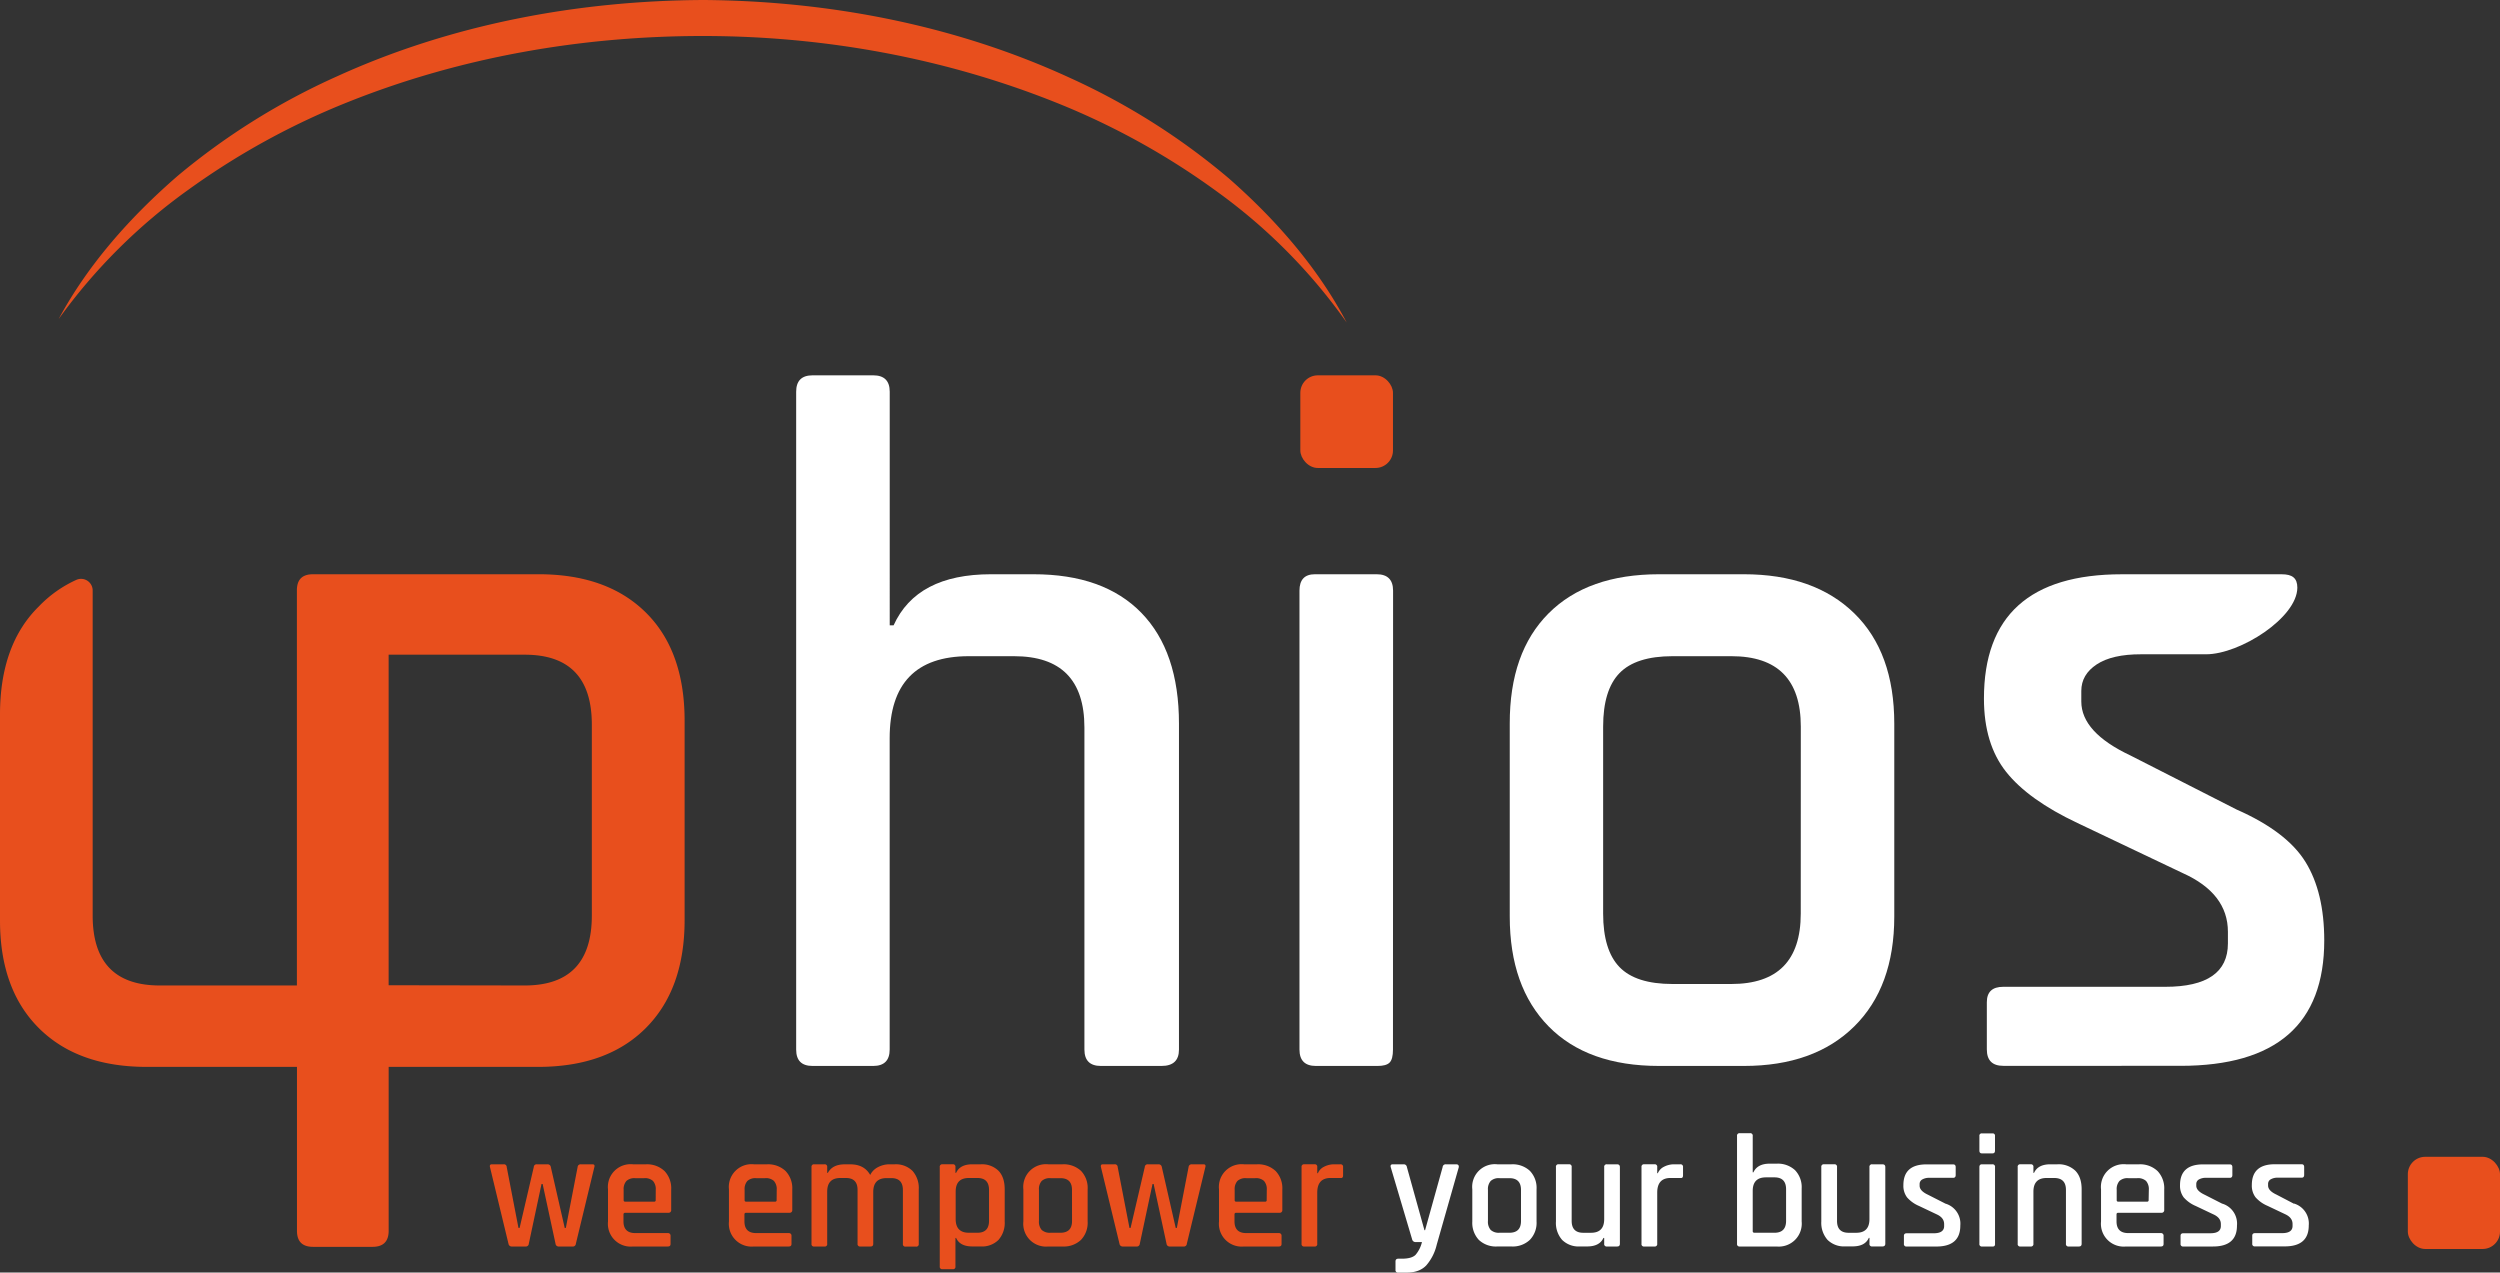 <?xml version="1.0" encoding="UTF-8"?> <svg xmlns="http://www.w3.org/2000/svg" id="Ebene_1" data-name="Ebene 1" viewBox="0 0 900 458.11"><rect x="0" y="0" width="900" height="458.11" fill="#333333" stroke="none"/><defs><style>.cls-1{fill:#e84f1d;}.cls-2{fill:#fff;}</style></defs><rect class="cls-1" x="468.12" y="135.12" width="33.35" height="33.35" rx="6.29"></rect><rect class="cls-1" x="866.82" y="416.45" width="33.18" height="33.18" rx="6.26"></rect><path class="cls-2" d="M394.92,446.49V329.18q0-26-13.54-39.91t-38.87-13.89H327.23q-26.73,0-35.05,18.4h-1.39V209.67c0-3.94-2-5.9-5.9-5.9H263c-3.94,0-5.89,2-5.89,5.9V446.49c0,3.94,1.95,5.9,5.89,5.9h21.87c3.93,0,5.9-2,5.9-5.9V334.38q0-29.49,28.46-29.5h16.32q25.32,0,25.33,25.68V446.49c0,3.94,2,5.9,5.9,5.9h21.86Q394.92,452.39,394.92,446.49Z" transform="translate(29.51 -68.65)"></path><path class="cls-2" d="M472,281.29c0-3.94-2-5.91-5.9-5.91H443.85q-5.55,0-5.55,5.91v165.2c0,3.94,2,5.9,5.9,5.9h22.21c2.08,0,3.53-.4,4.34-1.22s1.21-2.37,1.21-4.68Z" transform="translate(29.51 -68.65)"></path><path class="cls-2" d="M598.29,275.38H567.75q-25.69,0-39.75,14.06t-14,39.74V398.6q0,25.33,14,39.56t39.75,14.23h30.54q25.32,0,39.73-14.23t14.41-39.56V329.18q0-25.68-14.41-39.74T598.29,275.38Zm20.47,122.17q0,25.33-25,25.34H572.61q-13.2,0-19.09-6.08t-5.9-19.26V330.22q0-13.19,5.9-19.26t19.09-6.08h21.17q25,0,25,25.34Z" transform="translate(29.51 -68.65)"></path><path class="cls-2" d="M775.64,360.07l-38.18-19.44q-17.7-8.33-17.7-19.44v-3.81q0-5.89,5.55-9.55t16-3.64h23.38c12.18,0,32.82-13.17,32.84-24,0-3.45-1.85-4.8-5.55-4.8H734.34q-49.65,0-49.63,44.78,0,16.3,8,26.37t25.68,18.4l37.83,18q16.32,7.3,16.32,21.17v4.17q0,15.62-22.56,15.62H691.64q-5.89,0-5.89,5.55v17c0,3.94,2,5.9,5.89,5.9H755.5q51.72,0,51.72-45.12,0-17.36-6.76-28.29T775.64,360.07Z" transform="translate(29.51 -68.65)"></path><path class="cls-1" d="M164.16,275.38h-81c-3.87,0-5.79,1.93-5.79,5.79V423.42H28q-24.15,0-24.15-25.18v-117a4.18,4.18,0,0,0-5.76-3.89A43.6,43.6,0,0,0-15.56,287Q-29.5,300.72-29.51,325.9V400q0,24.84,14,38.78t38.79,13.95H77.4v59c0,3.85,1.92,5.78,5.79,5.78h21.43c3.85,0,5.79-1.93,5.79-5.78v-59h53.75q24.83,0,38.79-13.95t14-38.78V328.12q0-25.19-14-39T164.16,275.38Zm19.39,122.86q0,25.18-24.15,25.18l-49-.08v-119h49q24.15,0,24.15,25.18Z" transform="translate(29.51 -68.65)"></path><path class="cls-1" d="M183.76,487.8h-4.17a1.06,1.06,0,0,0-1.16,1l-4.24,21.91h-.4l-5-21.91a1.14,1.14,0,0,0-1.22-1h-3.82a1,1,0,0,0-1.1,1l-5.1,21.91h-.41l-4.23-21.91a1,1,0,0,0-1.16-1h-4.18c-.61,0-.85.33-.69,1l6.66,27.6a1.17,1.17,0,0,0,1.16,1h5a1.07,1.07,0,0,0,1.16-1l4.58-21.52h.4l4.64,21.52a1.12,1.12,0,0,0,1.16,1h5a1.07,1.07,0,0,0,1.16-1l6.66-27.6Q184.75,487.8,183.76,487.8Z" transform="translate(29.51 -68.65)"></path><path class="cls-1" d="M203.12,487.8h-4.75a8.18,8.18,0,0,0-9,9v11.59a8.21,8.21,0,0,0,9,9h12.52c.69,0,1-.31,1-.93v-2.9a.92.92,0,0,0-1-1H199.18c-2.82,0-4.24-1.41-4.24-4.23v-2.49c0-.39.22-.59.64-.59h15.54a.92.92,0,0,0,1-1v-7.36a9,9,0,0,0-2.38-6.64A9.12,9.12,0,0,0,203.12,487.8Zm3.42,12.87a.51.51,0,0,1-.58.58H195.58a.51.51,0,0,1-.58-.58V497a4.44,4.44,0,0,1,1-3.21,4.29,4.29,0,0,1,3.19-1h3.19a4.25,4.25,0,0,1,3.18,1,4.44,4.44,0,0,1,1,3.21Z" transform="translate(29.51 -68.65)"></path><path class="cls-1" d="M246.66,487.8h-4.75a8.18,8.18,0,0,0-9,9v11.59a8.21,8.21,0,0,0,9,9h12.52c.69,0,1-.31,1-.93v-2.9a.92.92,0,0,0-1-1H242.72q-4.23,0-4.23-4.23v-2.49c0-.39.21-.59.63-.59h15.54a.92.92,0,0,0,1.05-1v-7.36a9,9,0,0,0-2.38-6.64A9.12,9.12,0,0,0,246.66,487.8Zm3.42,12.87a.51.51,0,0,1-.58.58H239.12a.51.51,0,0,1-.57-.58V497a4.44,4.44,0,0,1,1-3.21,4.29,4.29,0,0,1,3.19-1h3.19a4.25,4.25,0,0,1,3.18,1,4.44,4.44,0,0,1,1,3.21Z" transform="translate(29.51 -68.65)"></path><path class="cls-1" d="M292.58,487.8h-1.86a8.78,8.78,0,0,0-4.11,1,6.32,6.32,0,0,0-2.85,2.84c-1.42-2.55-3.82-3.83-7.18-3.83h-1.92c-3,0-5,1-6.14,3.08h-.24v-2.09a.87.87,0,0,0-1-1h-3.65a.88.88,0,0,0-1,1v27.6a.87.87,0,0,0,1,1h3.65a.86.86,0,0,0,1-1V497.66q0-4.94,4.76-4.93h2q4.17,0,4.17,4.29v19.37a.87.87,0,0,0,1,1h3.65c.7,0,1-.33,1-1V497.77q0-5,4.82-5h1.68q4.17,0,4.17,4.29v19.37a.87.87,0,0,0,1,1h3.71a.87.87,0,0,0,1-1v-19.6a9.26,9.26,0,0,0-2.23-6.64A8.52,8.52,0,0,0,292.58,487.8Z" transform="translate(29.51 -68.65)"></path><path class="cls-1" d="M323.54,487.8h-3q-4.47,0-5.85,3.08h-.24v-2.09a.87.87,0,0,0-1-1h-3.65a.88.88,0,0,0-1,1v35.77a.87.87,0,0,0,1,1h3.65a.86.86,0,0,0,1-1V514.3h.24q1.38,3.08,5.85,3.07h3a8.38,8.38,0,0,0,6.4-2.35,9.23,9.23,0,0,0,2.24-6.64V496.79q0-4.35-2.24-6.67A8.48,8.48,0,0,0,323.54,487.8Zm3,20.35c0,2.86-1.4,4.29-4.18,4.29h-3.07q-4.75,0-4.76-4.92v-9.86q0-4.94,4.76-4.93h3.07c2.78,0,4.18,1.43,4.18,4.29Z" transform="translate(29.51 -68.65)"></path><path class="cls-1" d="M353,487.8h-5.1a8.18,8.18,0,0,0-9,9v11.59a8.21,8.21,0,0,0,9,9H353a9,9,0,0,0,6.64-2.38,8.87,8.87,0,0,0,2.4-6.61V496.79a8.88,8.88,0,0,0-2.4-6.64A9.14,9.14,0,0,0,353,487.8Zm3.42,20.41q0,4.23-4.18,4.23H348.7a4.33,4.33,0,0,1-3.19-1,4.48,4.48,0,0,1-1-3.22V497a4.44,4.44,0,0,1,1-3.21,4.29,4.29,0,0,1,3.19-1h3.53q4.18,0,4.18,4.23Z" transform="translate(29.51 -68.65)"></path><path class="cls-1" d="M403.72,487.8h-4.18a1.07,1.07,0,0,0-1.16,1l-4.23,21.91h-.4l-5-21.91a1.15,1.15,0,0,0-1.22-1h-3.82a1,1,0,0,0-1.1,1l-5.11,21.91h-.4l-4.24-21.91a1,1,0,0,0-1.16-1h-4.17c-.62,0-.85.33-.7,1l6.67,27.6a1.16,1.16,0,0,0,1.16,1h5a1.07,1.07,0,0,0,1.16-1l4.58-21.52h.4l4.64,21.52a1.12,1.12,0,0,0,1.16,1h5a1.06,1.06,0,0,0,1.15-1l6.67-27.6Q404.7,487.8,403.72,487.8Z" transform="translate(29.51 -68.65)"></path><path class="cls-1" d="M423.08,487.8h-4.75a8.18,8.18,0,0,0-9,9v11.59a8.21,8.21,0,0,0,9,9h12.52c.69,0,1-.31,1-.93v-2.9a.92.92,0,0,0-1-1H419.14q-4.23,0-4.23-4.23v-2.49c0-.39.21-.59.63-.59h15.54a.92.92,0,0,0,1.05-1v-7.36a9,9,0,0,0-2.38-6.64A9.12,9.12,0,0,0,423.08,487.8Zm3.42,12.87a.51.51,0,0,1-.58.58H415.54a.51.51,0,0,1-.57-.58V497a4.44,4.44,0,0,1,1-3.21,4.29,4.29,0,0,1,3.19-1h3.19a4.25,4.25,0,0,1,3.18,1,4.44,4.44,0,0,1,1,3.21Z" transform="translate(29.51 -68.65)"></path><path class="cls-1" d="M453,487.8h-2.15a7.78,7.78,0,0,0-3.68.87,4.51,4.51,0,0,0-2.23,2.32h-.24v-2.2a.87.87,0,0,0-1-1h-3.65a.88.88,0,0,0-1,1v27.6a.87.87,0,0,0,1,1h3.65a.86.86,0,0,0,1-1V498q0-5.28,4.82-5.28H453c.65.12,1-.19,1-.93v-3A.87.87,0,0,0,453,487.8Z" transform="translate(29.51 -68.65)"></path><path class="cls-2" d="M494.68,487.8H491a1.07,1.07,0,0,0-1.16,1l-6.32,22.72h-.23l-6.32-22.72a1.11,1.11,0,0,0-1.16-1H471.9c-.66,0-.91.33-.76,1l7.71,26a1.25,1.25,0,0,0,1.22,1h2.32a10.86,10.86,0,0,1-2.29,4.58q-1.37,1.39-4.9,1.4h-1.33c-.66,0-1,.34-1,1v3a.87.87,0,0,0,1,1h3.07q4.53,0,7-2.58a17.42,17.42,0,0,0,3.77-7.45l7.94-27.89C495.73,488.15,495.42,487.8,494.68,487.8Z" transform="translate(29.51 -68.65)"></path><path class="cls-2" d="M514.63,487.8h-5.11a8.16,8.16,0,0,0-9,9v11.59a9,9,0,0,0,2.34,6.61,8.91,8.91,0,0,0,6.64,2.38h5.11a9,9,0,0,0,6.63-2.38,8.83,8.83,0,0,0,2.41-6.61V496.79a8.84,8.84,0,0,0-2.41-6.64A9.1,9.1,0,0,0,514.63,487.8Zm3.42,20.41c0,2.82-1.4,4.23-4.18,4.23h-3.53a4.31,4.31,0,0,1-3.19-1,4.48,4.48,0,0,1-1-3.22V497a4.44,4.44,0,0,1,1-3.21,4.27,4.27,0,0,1,3.19-1h3.53c2.78,0,4.18,1.41,4.18,4.23Z" transform="translate(29.51 -68.65)"></path><path class="cls-2" d="M552.6,487.8H549a.88.88,0,0,0-1,1v18.73q0,4.92-4.75,4.92h-2.79q-4.17,0-4.17-4.29V488.79a.87.87,0,0,0-1-1h-3.66a.87.87,0,0,0-1,1v19.59a9.23,9.23,0,0,0,2.23,6.64,8.4,8.4,0,0,0,6.4,2.35h2.61q4.47,0,5.86-3.07H548v2.09a.87.87,0,0,0,1,1h3.65c.7,0,1-.33,1-1v-27.6C553.64,488.13,553.3,487.8,552.6,487.8Z" transform="translate(29.51 -68.65)"></path><path class="cls-2" d="M575.38,487.8h-2.14a7.82,7.82,0,0,0-3.69.87,4.55,4.55,0,0,0-2.23,2.32h-.23v-2.2a.87.87,0,0,0-1-1h-3.66a.87.87,0,0,0-1,1v27.6a.86.86,0,0,0,1,1h3.66a.87.87,0,0,0,1-1V498q0-5.28,4.81-5.28h3.48q1,.18,1-.93v-3A.88.88,0,0,0,575.38,487.8Z" transform="translate(29.51 -68.65)"></path><path class="cls-2" d="M610.11,487.57h-2.55c-2.94,0-4.89,1.05-5.85,3.13h-.24V477.6a.87.87,0,0,0-1-1h-3.65a.88.88,0,0,0-1,1v38.79a.87.87,0,0,0,1,1h13.27a8.26,8.26,0,0,0,9-9V496.5a8.85,8.85,0,0,0-2.38-6.58A9.08,9.08,0,0,0,610.11,487.57Zm3.37,20.58c0,2.86-1.4,4.29-4.18,4.29h-7.19a.56.56,0,0,1-.64-.63V497.37q0-4.87,4.76-4.87h3.07c2.78,0,4.18,1.43,4.18,4.29Z" transform="translate(29.51 -68.65)"></path><path class="cls-2" d="M648.14,487.8h-3.65a.88.88,0,0,0-1,1v18.73q0,4.92-4.75,4.92H636q-4.19,0-4.18-4.29V488.79a.87.87,0,0,0-1-1h-3.66a.87.87,0,0,0-1,1v19.59A9.27,9.27,0,0,0,628.4,515a8.42,8.42,0,0,0,6.41,2.35h2.61c3,0,4.93-1,5.85-3.07h.23v2.09a.87.87,0,0,0,1,1h3.65c.7,0,1.05-.33,1.05-1v-27.6Q649.19,487.8,648.14,487.8Z" transform="translate(29.51 -68.65)"></path><path class="cls-2" d="M670.93,502l-6.38-3.25q-3-1.4-3-3.24v-.64a1.85,1.85,0,0,1,.93-1.6,4.93,4.93,0,0,1,2.67-.6h8.46q.93,0,.93-1v-2.84q0-1-.93-1H664q-8.29,0-8.29,7.48a6.88,6.88,0,0,0,1.33,4.41,11.86,11.86,0,0,0,4.29,3.07l6.32,3q2.73,1.22,2.73,3.53v.7q0,2.61-3.77,2.61H656.9c-.66,0-1,.31-1,.92v2.85a.87.87,0,0,0,1,1h10.67q8.64,0,8.63-7.54a7.5,7.5,0,0,0-5.27-7.88Z" transform="translate(29.51 -68.65)"></path><path class="cls-2" d="M687.74,487.8H684q-.93,0-.93,1v27.6a.87.87,0,0,0,1,1h3.71a1,1,0,0,0,.72-.2,1.11,1.11,0,0,0,.2-.78v-27.6A.87.87,0,0,0,687.74,487.8Z" transform="translate(29.51 -68.65)"></path><path class="cls-2" d="M687.8,476.67H684a.82.82,0,0,0-.93.93v5.27q0,1,.93,1h3.77c.62,0,.92-.33.92-1V477.6A.81.81,0,0,0,687.8,476.67Z" transform="translate(29.51 -68.65)"></path><path class="cls-2" d="M711.16,487.8h-2.55q-4.47,0-5.86,3.08h-.23v-2.09a.87.87,0,0,0-1-1h-3.66a.87.87,0,0,0-1,1v27.6a.86.86,0,0,0,1,1h3.66a.87.87,0,0,0,1-1V497.66q0-4.94,4.76-4.93H710q4.23,0,4.23,4.29v19.37a.87.87,0,0,0,1,1h3.65c.69,0,1-.33,1-1v-19.6q0-4.35-2.26-6.67A8.67,8.67,0,0,0,711.16,487.8Z" transform="translate(29.51 -68.65)"></path><path class="cls-2" d="M740.61,487.8h-4.75a8.18,8.18,0,0,0-9,9v11.59a8.21,8.21,0,0,0,9,9h12.52c.69,0,1-.31,1-.93v-2.9a.92.92,0,0,0-1-1H736.67q-4.23,0-4.23-4.23v-2.49c0-.39.21-.59.63-.59h15.54a.92.92,0,0,0,1-1v-7.36a9,9,0,0,0-2.38-6.64A9.12,9.12,0,0,0,740.61,487.8ZM744,500.67a.51.51,0,0,1-.58.58H733.07a.51.51,0,0,1-.57-.58V497a4.44,4.44,0,0,1,1-3.21,4.29,4.29,0,0,1,3.19-1h3.19a4.29,4.29,0,0,1,3.19,1,4.48,4.48,0,0,1,1,3.21Z" transform="translate(29.51 -68.65)"></path><path class="cls-2" d="M770.53,502l-6.38-3.25q-3-1.4-3-3.24v-.64a1.85,1.85,0,0,1,.93-1.6,4.93,4.93,0,0,1,2.67-.6h8.46q.93,0,.93-1v-2.84q0-1-.93-1h-9.62q-8.29,0-8.29,7.48a6.88,6.88,0,0,0,1.33,4.41,11.86,11.86,0,0,0,4.29,3.07l6.32,3Q770,507,770,509.31v.7q0,2.61-3.76,2.61h-9.75c-.65,0-1,.31-1,.92v2.85a.87.87,0,0,0,1,1h10.67q8.64,0,8.64-7.54a7.5,7.5,0,0,0-5.27-7.88Z" transform="translate(29.51 -68.65)"></path><path class="cls-2" d="M796.32,502,790,498.7q-3-1.4-3-3.24v-.64a1.85,1.85,0,0,1,.93-1.6,4.9,4.9,0,0,1,2.66-.6h8.47q.93,0,.93-1v-2.84q0-1-.93-1h-9.63q-8.28,0-8.28,7.48a6.88,6.88,0,0,0,1.33,4.41,11.86,11.86,0,0,0,4.29,3.07l6.32,3q2.71,1.22,2.72,3.53v.7c0,1.74-1.25,2.61-3.77,2.61h-9.74c-.65,0-1,.31-1,.92v2.85a.87.87,0,0,0,1,1H793q8.64,0,8.64-7.54a7.5,7.5,0,0,0-5.28-7.88Z" transform="translate(29.51 -68.65)"></path><path class="cls-1" d="M412.89,132.88a245,245,0,0,0-57.14-36.16c-41.2-19-86.69-27.73-131.94-28.07-45.24.21-90.77,8.7-132,27.49A246.18,246.18,0,0,0,34.41,132c-17,14.75-32.22,31.84-42.81,51.51a202.75,202.75,0,0,1,46.71-46.56,266.79,266.79,0,0,1,57.41-31.54c40.61-16.25,84.4-23.83,128.07-23.8s87.41,8,127.93,24.39a265.1,265.1,0,0,1,57.22,31.86,200.83,200.83,0,0,1,46.36,46.9C444.9,165,429.82,147.74,412.89,132.88Z" transform="translate(29.51 -68.65)"></path></svg> 